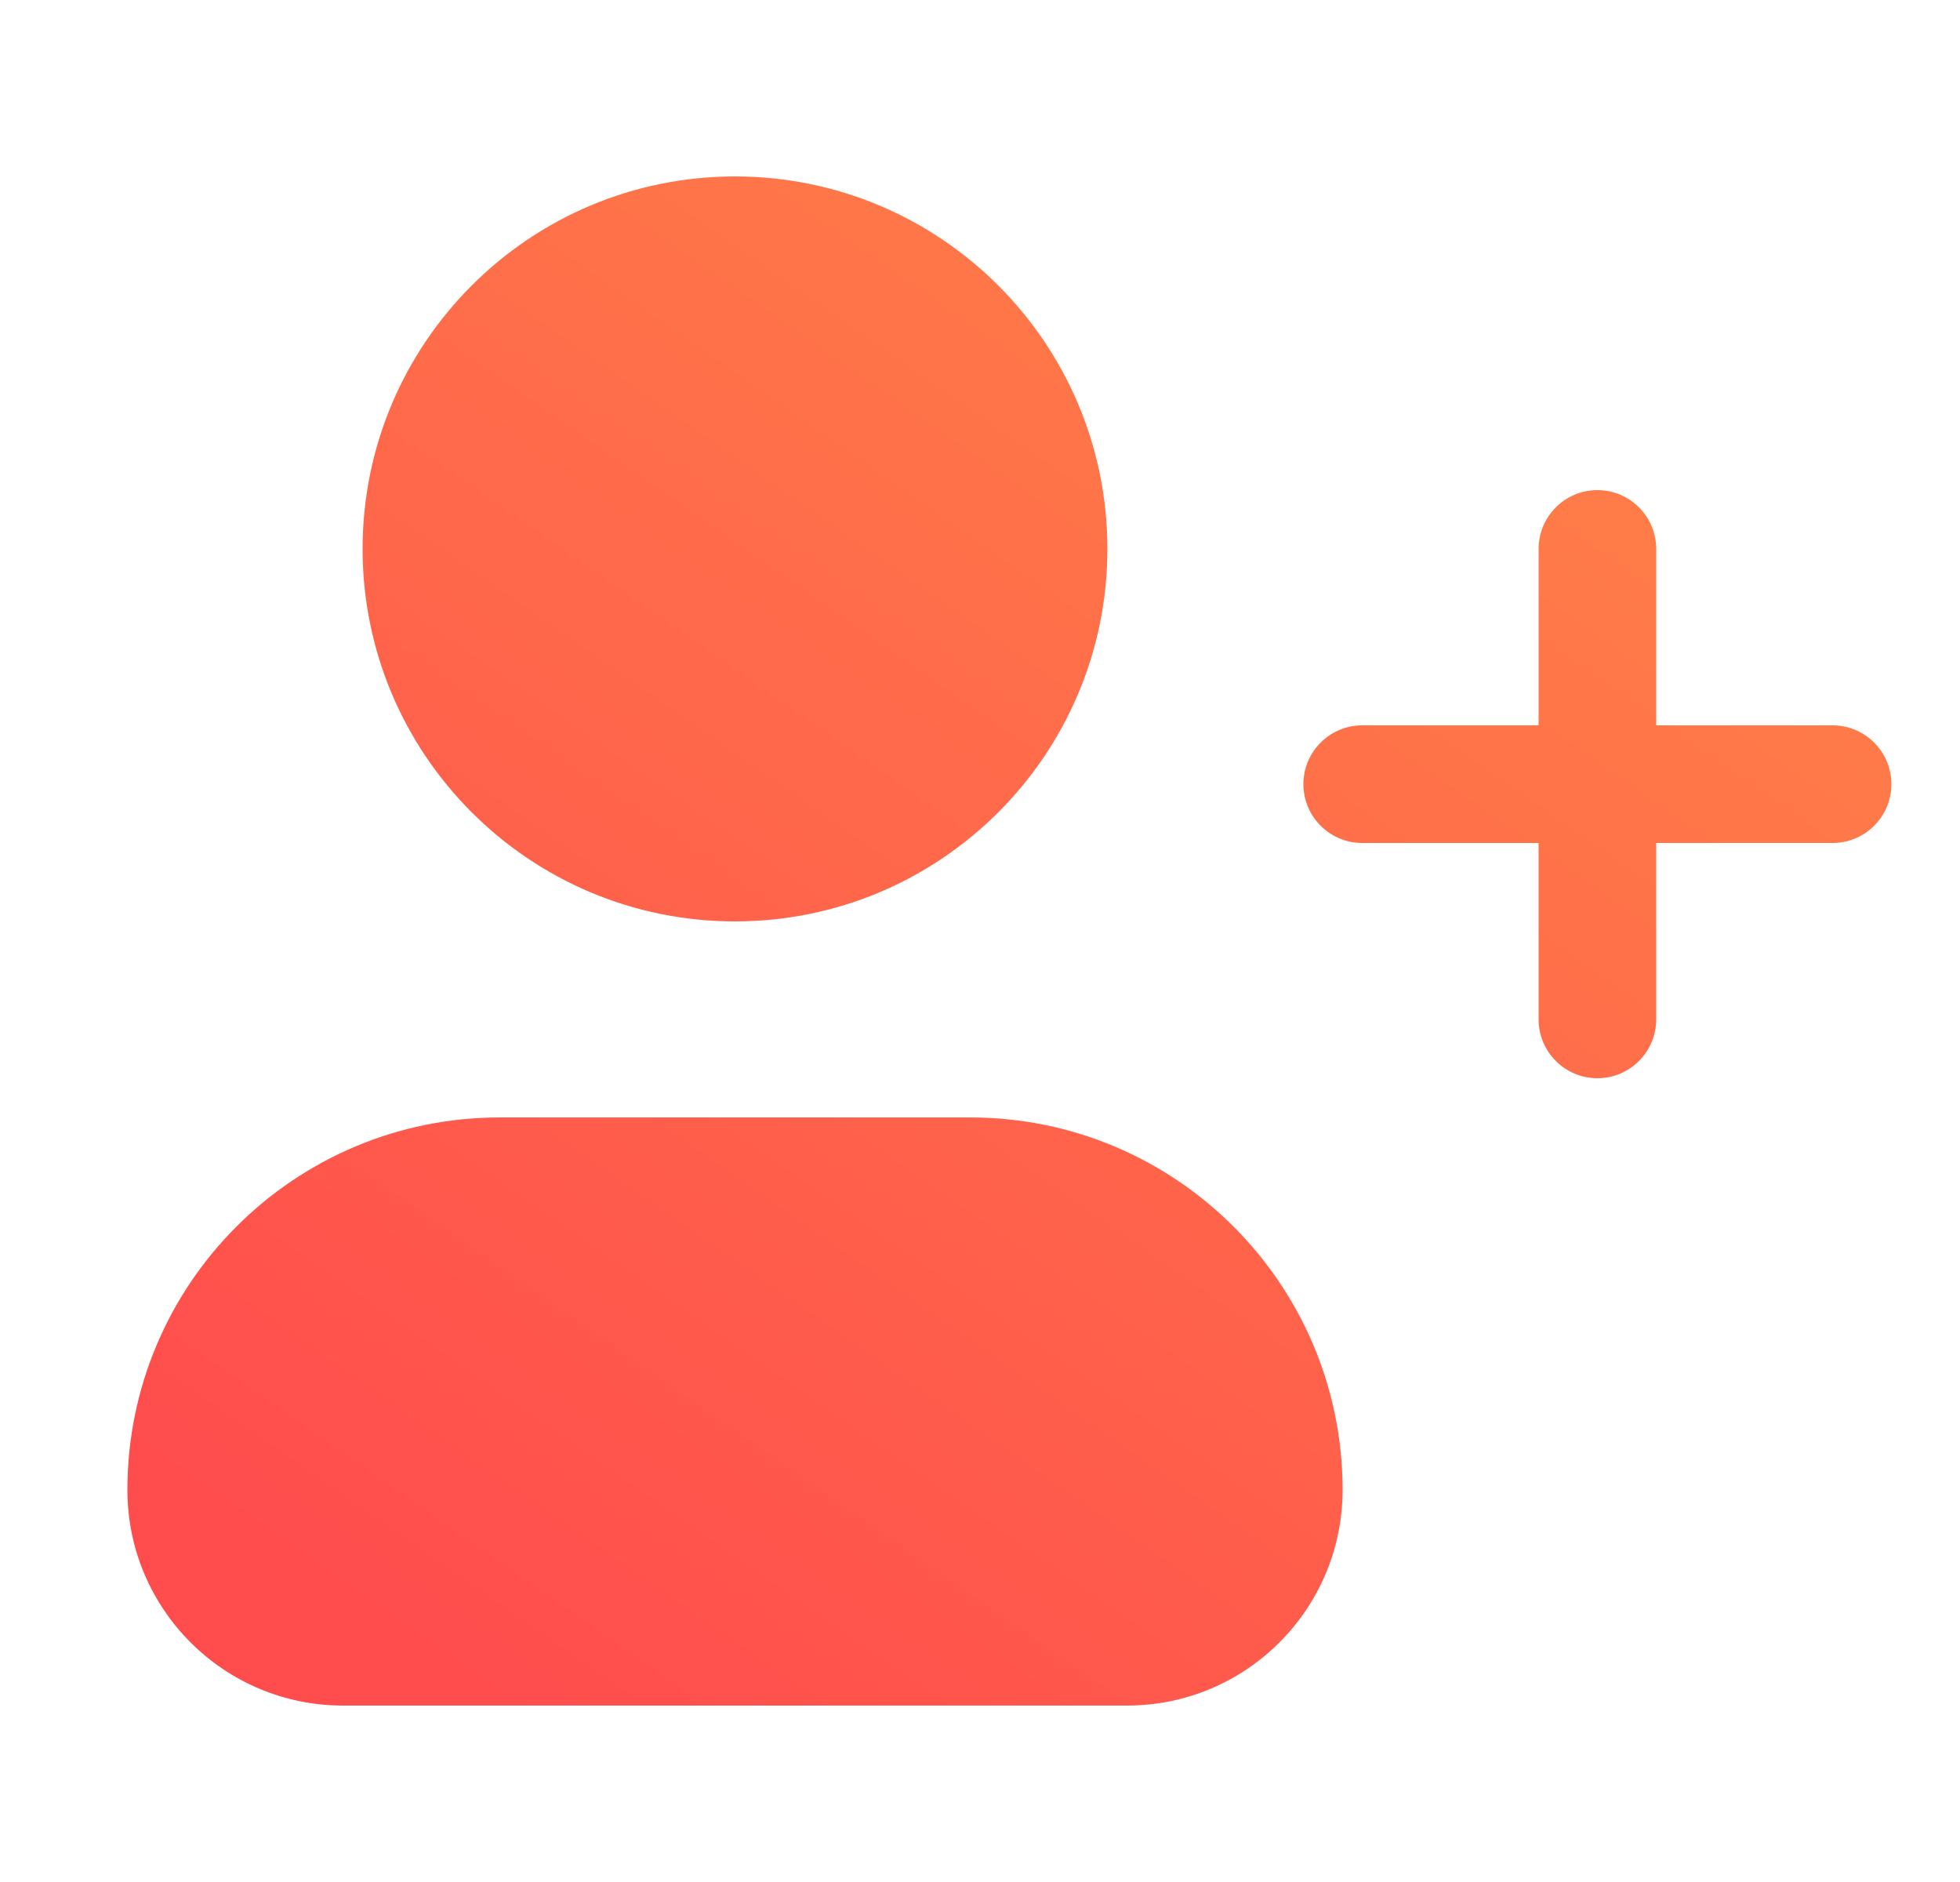 <svg width="25" height="24" viewBox="0 0 25 24" fill="none" xmlns="http://www.w3.org/2000/svg">
<path fill-rule="evenodd" clip-rule="evenodd" d="M4.625 7C4.625 4.377 6.752 2.25 9.375 2.25C11.998 2.25 14.125 4.377 14.125 7C14.125 9.623 11.998 11.75 9.375 11.75C6.752 11.75 4.625 9.623 4.625 7ZM14.375 21.75C15.894 21.75 17.125 20.519 17.125 19C17.125 16.377 14.998 14.25 12.375 14.25H6.375C3.752 14.25 1.625 16.377 1.625 19C1.625 20.519 2.856 21.75 4.375 21.75H14.375ZM21.125 7C21.125 6.586 20.789 6.25 20.375 6.25C19.961 6.25 19.625 6.586 19.625 7V9.25H17.375C16.961 9.25 16.625 9.586 16.625 10C16.625 10.414 16.961 10.75 17.375 10.75H19.625V13C19.625 13.414 19.961 13.75 20.375 13.75C20.789 13.75 21.125 13.414 21.125 13V10.75H23.375C23.789 10.75 24.125 10.414 24.125 10C24.125 9.586 23.789 9.25 23.375 9.25H21.125V7Z" fill="url(#paint0_linear_5718_47949)"/>
<defs>
<linearGradient id="paint0_linear_5718_47949" x1="5.934" y1="21.486" x2="18.571" y2="3.339" gradientUnits="userSpaceOnUse">
<stop stop-color="#FF4D4D"/>
<stop offset="1" stop-color="#FF7F48"/>
</linearGradient>
</defs>
</svg>
